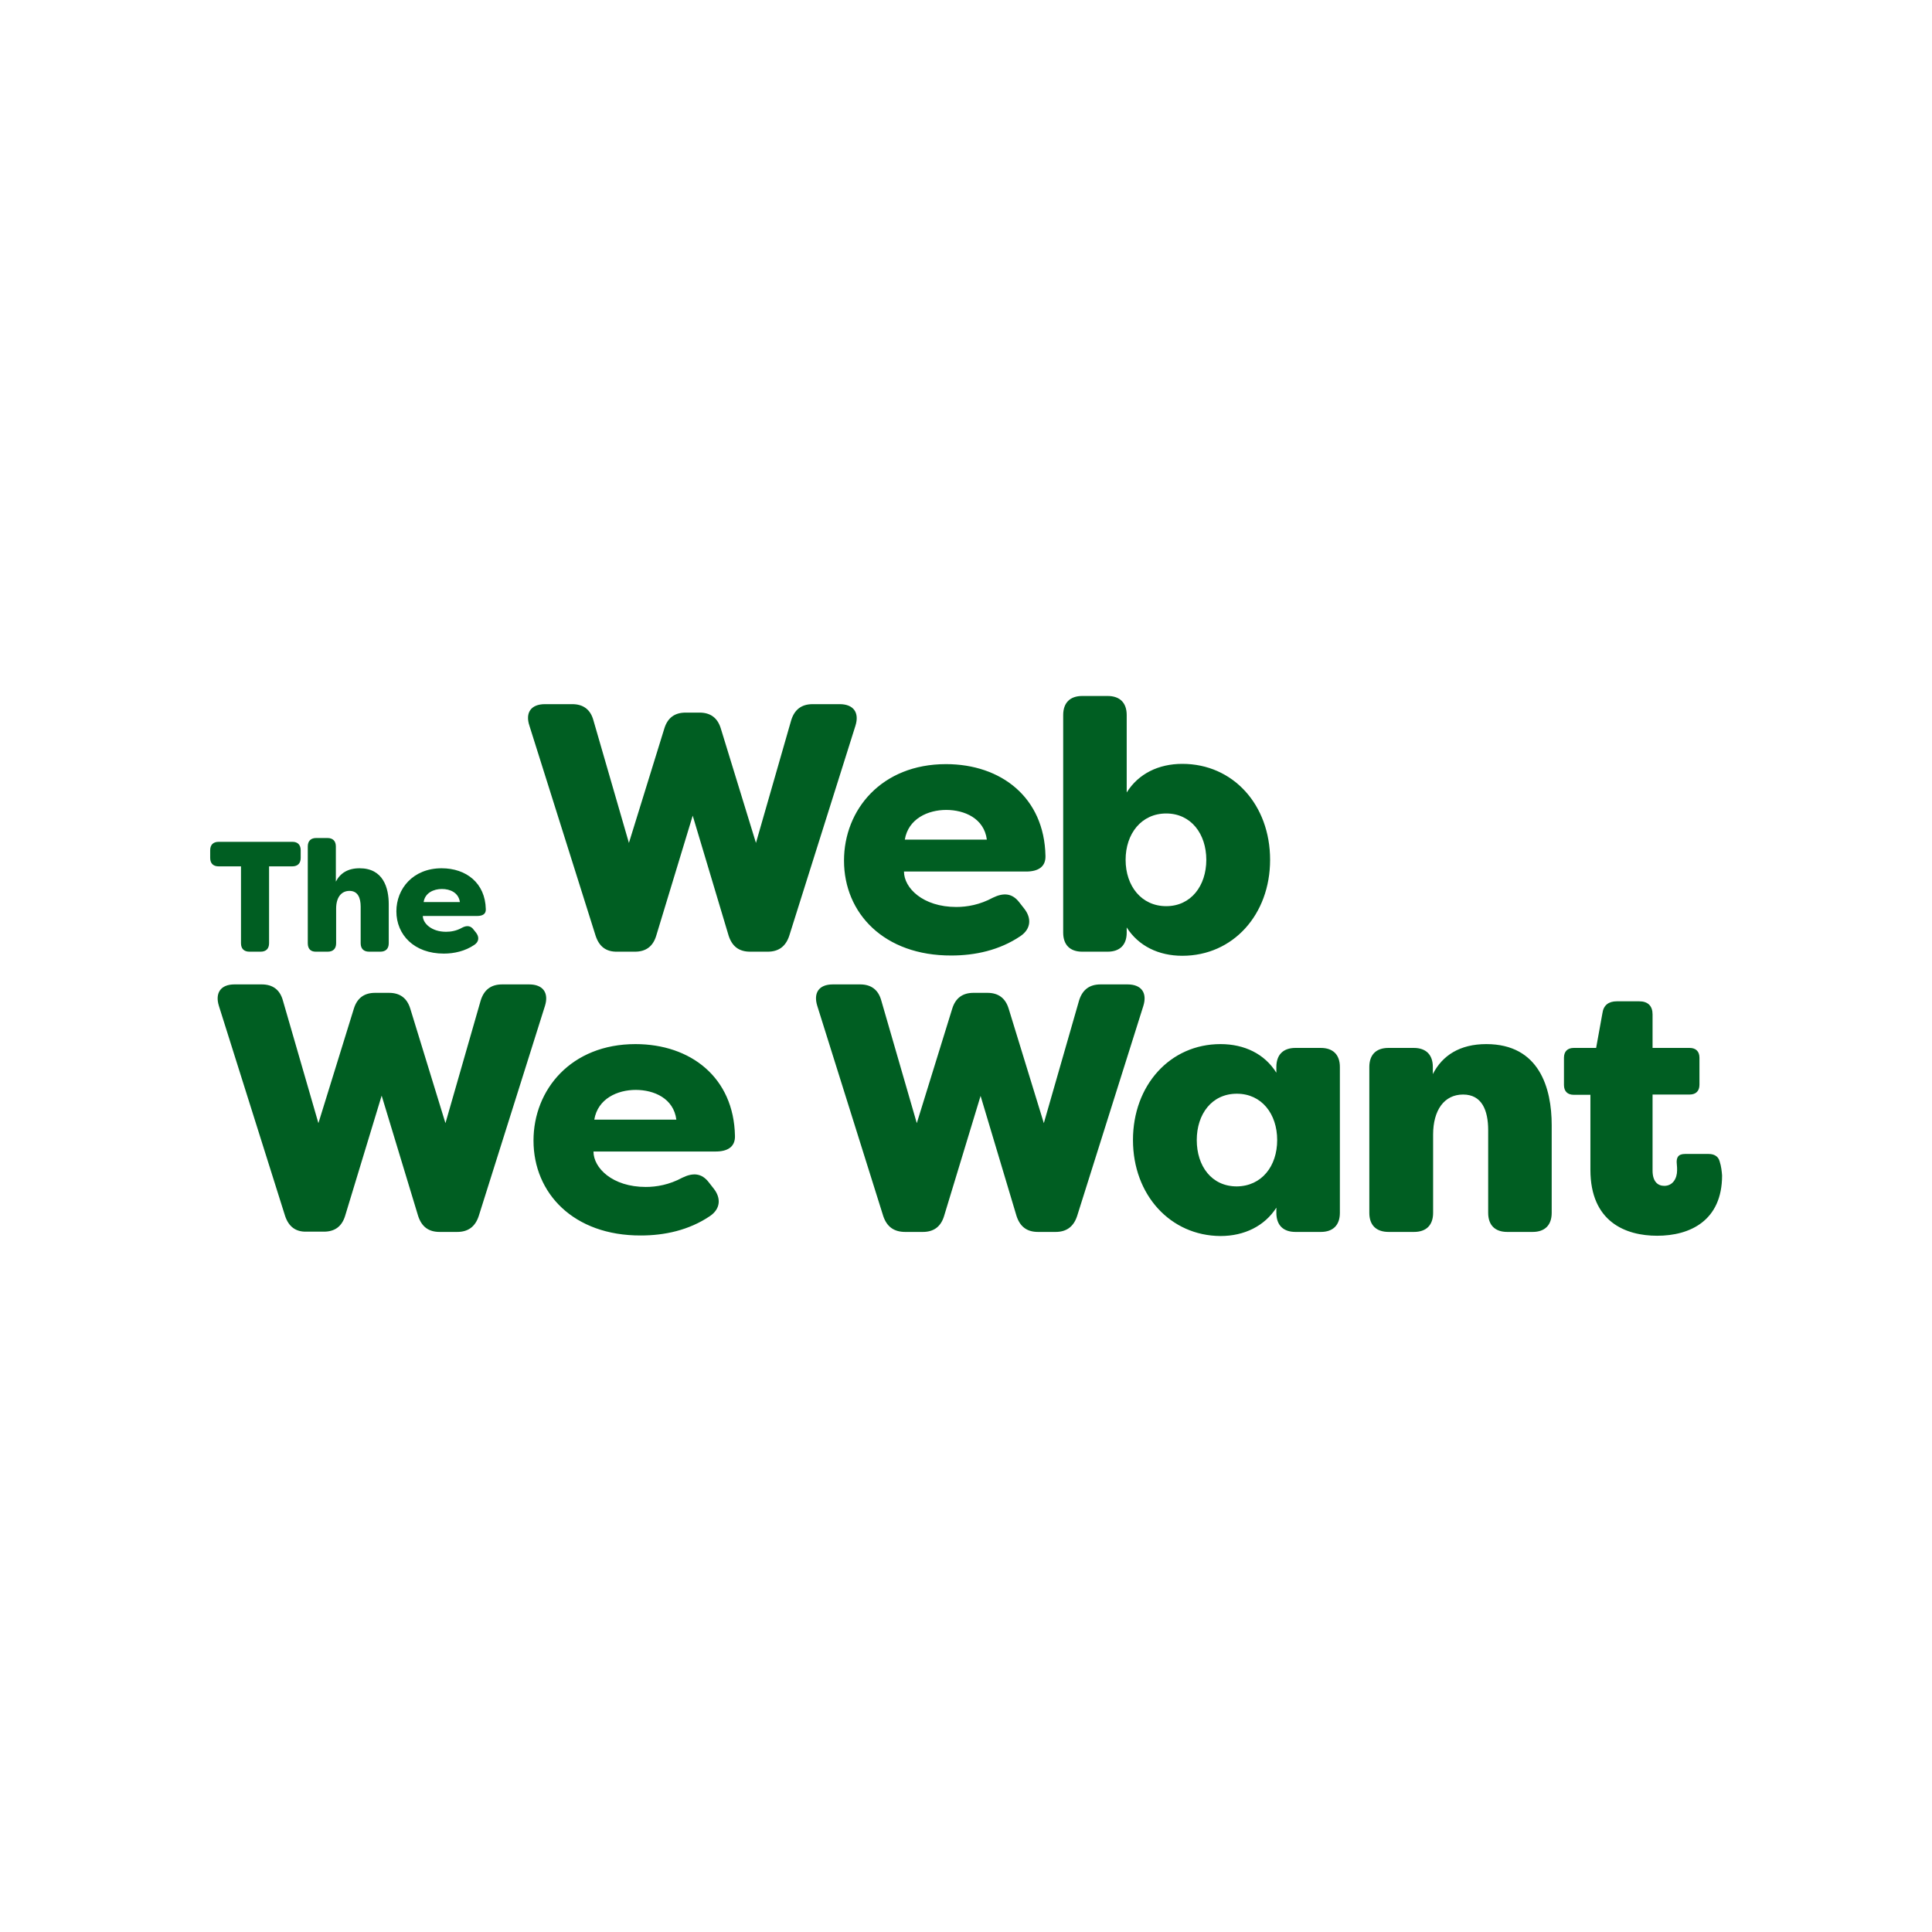 <svg xmlns="http://www.w3.org/2000/svg" viewBox="0 0 708.7 708.7"><path d="M110.3 311.9v2.8c0 2-1.1 3.1-3.1 3.1h-8.5V346c0 2-1.1 3.1-3.1 3.1h-4.1c-2 0-3.1-1.1-3.1-3.1v-28.2h-8.2c-2 0-3.1-1.1-3.1-3.1v-2.8c0-2 1.1-3.1 3.1-3.1h27.1c1.9 0 3 1.1 3 3.1zm2.6 34.1v-35.5c0-2 1.1-3.1 3.1-3.1h4.1c2 0 3.1 1.1 3.1 3.1v12.9c1.6-3.1 4.4-4.9 8.7-4.9 8.7 0 10.7 7.2 10.7 13.2V346c0 2-1.1 3.1-3.1 3.1h-4.1c-2 0-3.1-1.1-3.1-3.1v-13.4c0-3.2-1-5.8-4.1-5.8-3.1 0-4.9 2.5-4.9 6.5V346c0 2-1.1 3.1-3.1 3.1h-4.1c-2.1.1-3.2-1-3.2-3.1zm32.5-11.7c0-8.3 6.1-15.8 16.6-15.8 9 0 16 5.4 16.2 15 .1 1.8-1.2 2.5-3.2 2.5h-19.9c0 2.6 3.1 5.8 8.5 5.8 1.7 0 3.8-.3 5.9-1.5 1.7-.9 3.2-.8 4.3.8l.8 1c1.2 1.5 1.2 3.3-.6 4.5-3.4 2.3-7.4 3.2-11.2 3.2-10.9 0-17.4-6.9-17.4-15.5zm23.3-3.4c-.5-3.5-3.6-4.8-6.6-4.8-3 0-6.2 1.4-6.7 4.8h13.3zm49.8 12.4l-24.3-77.1c-1.6-4.8.6-7.9 5.7-7.9h10c4 0 6.7 1.9 7.8 6l13 44.9 13-42c1.2-3.9 3.8-5.8 7.8-5.8h5.1c4 0 6.6 1.9 7.8 5.8l12.9 42 12.9-44.9c1.2-4 3.8-6 7.9-6h9.9c5.1 0 7.3 3.1 5.8 7.9l-24.3 77.1c-1.3 3.9-3.9 5.8-7.9 5.8h-6.4c-4.1 0-6.6-1.9-7.9-5.8l-13.2-44.1-13.4 44.1c-1.2 3.9-3.8 5.8-7.8 5.8h-6.4c-4.2.1-6.7-1.9-8-5.8zm91.1-27.6c0-18.7 13.8-35.4 37.4-35.4 20.2 0 36.1 12.2 36.5 33.7.1 4-2.7 5.7-7.1 5.7h-44.8c0 6 6.9 13 19.2 13 3.9 0 8.6-.8 13.4-3.4 3.9-1.9 7.1-1.7 9.7 1.7l1.8 2.3c2.7 3.4 2.6 7.4-1.4 10.1-7.7 5.2-16.7 7.1-25.3 7.1-24.7.1-39.4-15.5-39.4-34.8zM362 308c-1-7.8-8.2-10.9-14.9-10.9-6.7 0-13.9 3.2-15.2 10.9H362zm51.3 32.2v1.9c0 4.5-2.5 7-7 7H397c-4.5 0-7-2.5-7-7v-79.8c0-4.5 2.5-7 7-7h9.3c4.5 0 7 2.5 7 7v28.4c4.3-6.9 11.7-10.5 20.4-10.5 18.6 0 32.2 15 32.2 35.2 0 20.1-13.6 35.2-32.2 35.2-8.7 0-16.1-3.6-20.4-10.4zm29.2-24.8c0-9.5-5.6-17-14.7-17s-14.9 7.4-14.9 17 5.8 17 14.9 17c9.1 0 14.7-7.5 14.7-17zM104.6 446.1L80.3 369c-1.5-4.8.7-7.9 5.7-7.9h10c4 0 6.7 1.9 7.8 6l13 44.9 13-42c1.2-3.9 3.8-5.8 7.8-5.8h5.1c4 0 6.6 1.9 7.8 5.8l12.9 42 12.9-44.9c1.2-4 3.8-6 7.9-6h9.9c5.1 0 7.3 3.1 5.8 7.9l-24.3 77.1c-1.3 3.9-3.9 5.8-7.9 5.8h-6.4c-4.1 0-6.6-1.9-7.9-5.8L140 401.9 126.6 446c-1.2 3.9-3.8 5.8-7.8 5.8h-6.4c-4 .1-6.5-1.9-7.8-5.7zm91.1-27.7c0-18.7 13.8-35.4 37.4-35.4 20.2 0 36.1 12.2 36.5 33.7.1 4-2.7 5.7-7.1 5.7h-44.8c0 6 6.9 13 19.2 13 3.9 0 8.6-.8 13.4-3.4 3.9-1.9 7.1-1.7 9.7 1.7l1.8 2.3c2.7 3.4 2.6 7.4-1.4 10.1-7.7 5.2-16.7 7.1-25.3 7.1-24.7.1-39.4-15.5-39.4-34.8zm52.4-7.7c-1-7.8-8.2-10.9-14.9-10.9-6.7 0-13.9 3.2-15.2 10.9h30.1zm75.9 35.4L299.8 369c-1.5-4.8.6-7.9 5.7-7.9h10c4 0 6.7 1.9 7.8 6l13 44.9 13-42c1.2-3.9 3.8-5.8 7.8-5.8h5.1c4 0 6.6 1.9 7.8 5.8l12.9 42 12.9-44.9c1.2-4 3.8-6 7.9-6h9.9c5.1 0 7.3 3.1 5.8 7.9l-24.3 77.1c-1.3 3.9-3.9 5.8-7.9 5.8h-6.4c-4.1 0-6.6-1.9-7.9-5.8L359.7 402l-13.4 44.1c-1.2 3.9-3.8 5.8-7.8 5.8h-6.4c-4.3 0-6.8-2-8.1-5.8zm91.6-27.9c0-20.1 13.6-35.2 32.1-35.2 8.8 0 16.2 3.6 20.5 10.5v-2.1c0-4.5 2.5-7 7-7h9.3c4.5 0 7 2.5 7 7v53.5c0 4.5-2.5 7-7 7h-9.3c-4.5 0-7-2.5-7-7V443c-4.3 6.7-11.7 10.4-20.5 10.4-18.4-.1-32.1-15.1-32.1-35.2zm52.9 0c0-9.6-5.7-17-14.8-17-9.2 0-14.7 7.5-14.7 17s5.4 17 14.7 17c9.1-.1 14.8-7.4 14.8-17zm33.8 26.7v-53.5c0-4.5 2.5-7 7-7h9.3c4.5 0 7 2.5 7 7v2.6c3.5-6.9 10-11 19.6-11 19.5 0 24 16.2 24 29.7v32.2c0 4.5-2.5 7-7 7h-9.3c-4.5 0-7-2.5-7-7v-30.3c0-7.3-2.3-13.1-9.2-13.1-6.9 0-11 5.7-11 14.7v28.7c0 4.5-2.5 7-7 7h-9.3c-4.6 0-7.1-2.5-7.1-7zm81.1-15.8v-27.5h-6.1c-2.3 0-3.6-1.3-3.6-3.6v-10c0-2.3 1.3-3.6 3.6-3.6h8.2l2.3-12.7c.4-3 2.3-4.4 5.3-4.4h8.2c3.2 0 4.9 1.7 4.9 4.8v12.3h13.6c2.3 0 3.6 1.3 3.6 3.6v9.9c0 2.3-1.3 3.6-3.6 3.6h-13.6v27.9c0 4 1.9 5.6 4.3 5.6 3.1 0 4.7-2.7 4.7-5.7 0-.6 0-1.4-.1-2.2-.3-2.5.5-3.8 3-3.8h8.7c1.9 0 3.5.8 4 2.7.6 1.8.8 3.8.9 5.2 0 16.6-11.8 22.1-23.8 22.1-11.6 0-24.5-5.1-24.5-24.2z" fill="#005e22"/></svg>